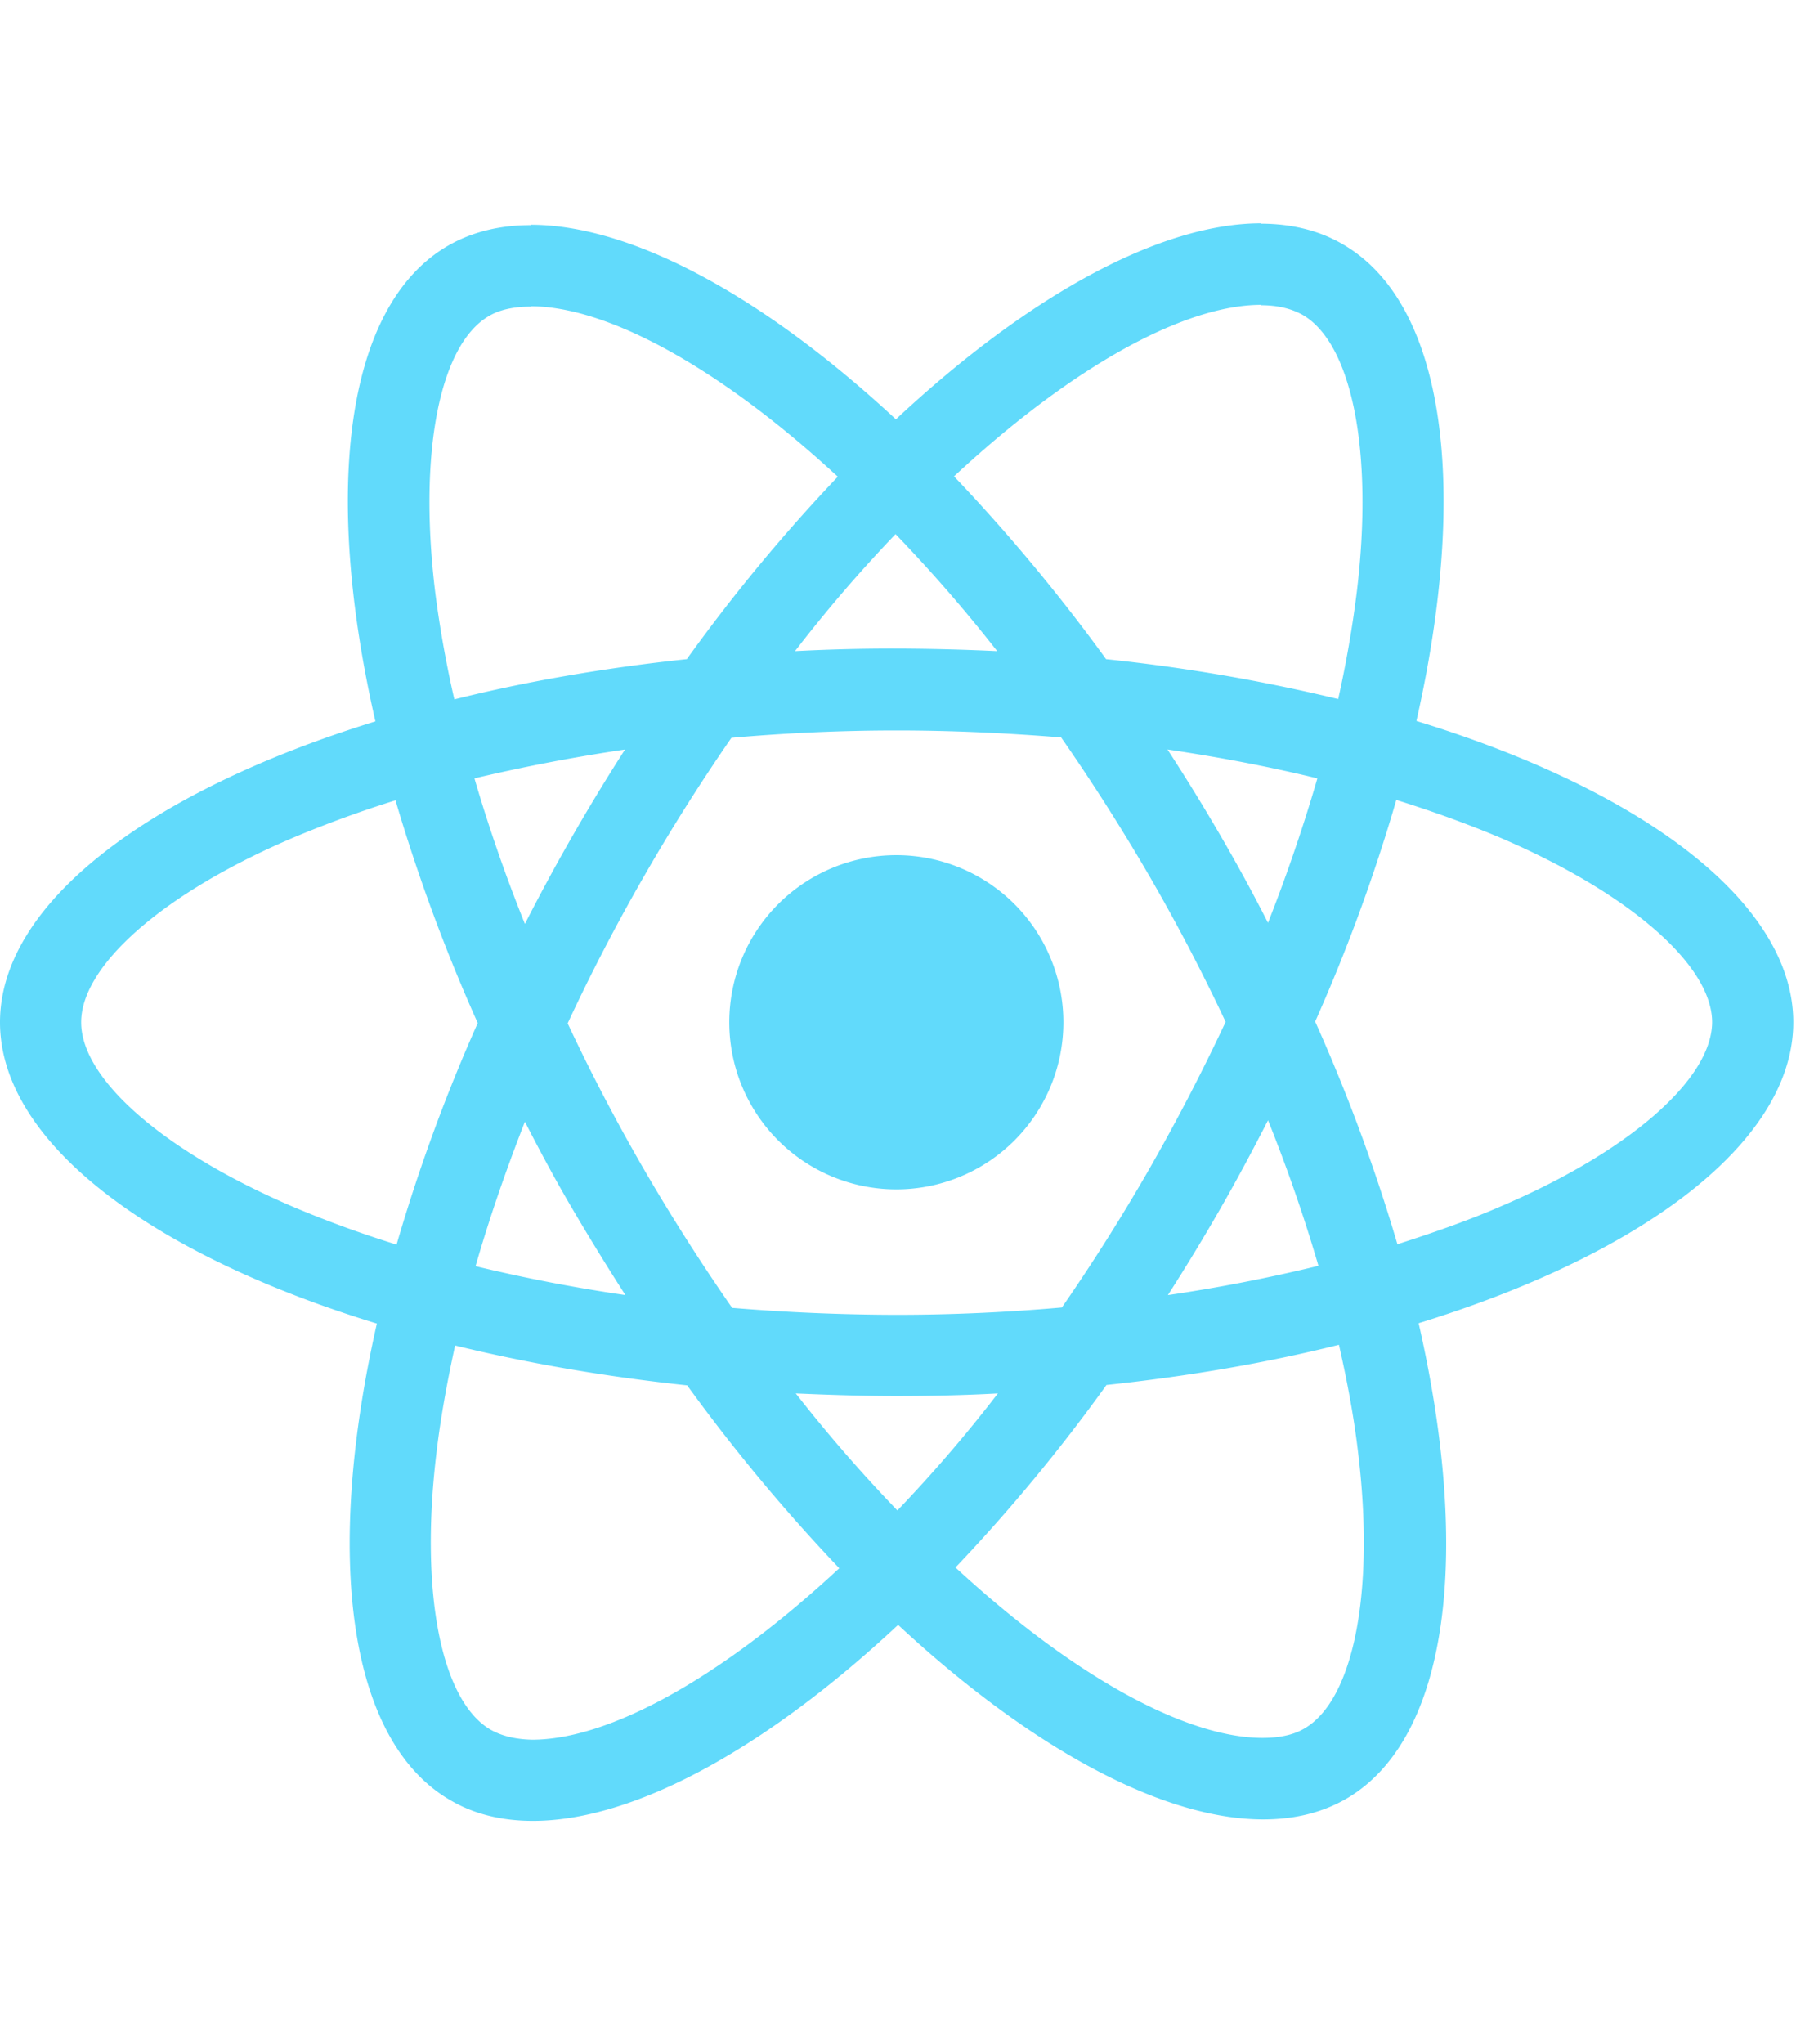 <svg xmlns="http://www.w3.org/2000/svg" width="53" height="60" fill="none"><g fill="#61DAFB" clip-path="url(#a)"><path d="M52.656 30.006c0-3.488-4.368-6.794-11.066-8.844 1.546-6.826.859-12.257-2.168-13.996-.697-.407-1.513-.6-2.404-.6v2.393c.494 0 .89.096 1.224.279 1.46.837 2.093 4.025 1.599 8.125a32.997 32.997 0 0 1-.548 3.155 52.011 52.011 0 0 0-6.815-1.17 52.374 52.374 0 0 0-4.465-5.366c3.499-3.252 6.783-5.034 9.016-5.034V6.555c-2.952 0-6.816 2.103-10.723 5.753-3.906-3.628-7.77-5.71-10.722-5.71V8.99c2.222 0 5.517 1.771 9.016 5.002a50.703 50.703 0 0 0-4.433 5.355c-2.425.258-4.722.655-6.826 1.181a32.37 32.37 0 0 1-.558-3.113c-.505-4.1.118-7.287 1.567-8.135.322-.193.74-.28 1.234-.28V6.609c-.901 0-1.717.194-2.425.601-3.016 1.74-3.693 7.16-2.136 13.964C4.347 23.233 0 26.529 0 30.006c0 3.489 4.368 6.794 11.066 8.844-1.546 6.826-.859 12.257 2.168 13.996.697.408 1.513.601 2.415.601 2.951 0 6.815-2.104 10.722-5.753 3.907 3.628 7.77 5.71 10.722 5.71.902 0 1.717-.193 2.426-.6 3.016-1.74 3.692-7.16 2.136-13.965 6.654-2.05 11.001-5.355 11.001-8.833Zm-13.974-7.159a48.379 48.379 0 0 1-1.45 4.24 50.749 50.749 0 0 0-1.405-2.576 57.997 57.997 0 0 0-1.546-2.512c1.524.226 2.995.505 4.4.848Zm-4.916 11.431a57.231 57.231 0 0 1-2.587 4.1c-1.599.14-3.22.215-4.851.215a59.92 59.92 0 0 1-4.83-.204 59.15 59.15 0 0 1-2.597-4.079 55.9 55.9 0 0 1-2.233-4.272 56.014 56.014 0 0 1 2.222-4.282 57.186 57.186 0 0 1 2.587-4.1c1.599-.14 3.22-.215 4.851-.215 1.62 0 3.241.076 4.83.204.89 1.277 1.76 2.64 2.597 4.079a55.917 55.917 0 0 1 2.233 4.271 60.134 60.134 0 0 1-2.222 4.283Zm3.467-1.395a46.002 46.002 0 0 1 1.48 4.271 48.164 48.164 0 0 1-4.421.86 59.315 59.315 0 0 0 1.545-2.545c.494-.858.956-1.728 1.396-2.586ZM26.35 44.335a44.234 44.234 0 0 1-2.984-3.435c.966.043 1.953.075 2.951.075 1.01 0 2.007-.021 2.984-.075a41.886 41.886 0 0 1-2.951 3.435Zm-7.986-6.322a48.415 48.415 0 0 1-4.4-.848c.397-1.384.89-2.812 1.449-4.24.44.86.901 1.718 1.406 2.577.504.858 1.02 1.695 1.545 2.511Zm7.932-22.335a44.255 44.255 0 0 1 2.984 3.434 66.339 66.339 0 0 0-2.952-.075 54.5 54.5 0 0 0-2.984.075 41.906 41.906 0 0 1 2.952-3.434Zm-7.943 6.321a59.418 59.418 0 0 0-2.94 5.12 46.012 46.012 0 0 1-1.482-4.272A52.096 52.096 0 0 1 18.353 22ZM8.64 35.437c-3.8-1.62-6.257-3.746-6.257-5.43 0-1.686 2.458-3.822 6.257-5.432a33.072 33.072 0 0 1 2.973-1.084 51.545 51.545 0 0 0 2.415 6.537 50.824 50.824 0 0 0-2.383 6.504 32.571 32.571 0 0 1-3.005-1.095Zm5.774 15.338c-1.46-.838-2.092-4.025-1.599-8.125.118-1.01.311-2.072.548-3.156 2.103.515 4.4.913 6.815 1.17a52.374 52.374 0 0 0 4.465 5.367c-3.499 3.252-6.783 5.033-9.016 5.033-.483-.01-.89-.107-1.213-.29Zm25.459-8.179c.505 4.1-.118 7.288-1.567 8.136-.322.193-.74.279-1.234.279-2.222 0-5.517-1.771-9.016-5.002a50.692 50.692 0 0 0 4.433-5.356c2.425-.257 4.722-.654 6.826-1.18.247 1.084.44 2.125.558 3.123Zm4.132-7.159c-.923.397-1.932.751-2.973 1.084a51.56 51.56 0 0 0-2.415-6.536A50.84 50.84 0 0 0 41 23.48c1.063.332 2.071.697 3.016 1.094 3.8 1.621 6.257 3.746 6.257 5.431-.01 1.685-2.468 3.821-6.268 5.431Z"></path><path d="M26.319 34.911a4.905 4.905 0 1 0 0-9.81 4.905 4.905 0 0 0 0 9.81Z"></path></g><defs><clipPath id="a"><path fill="#fff" d="M0 0h52.656v60H0z"></path></clipPath></defs></svg>